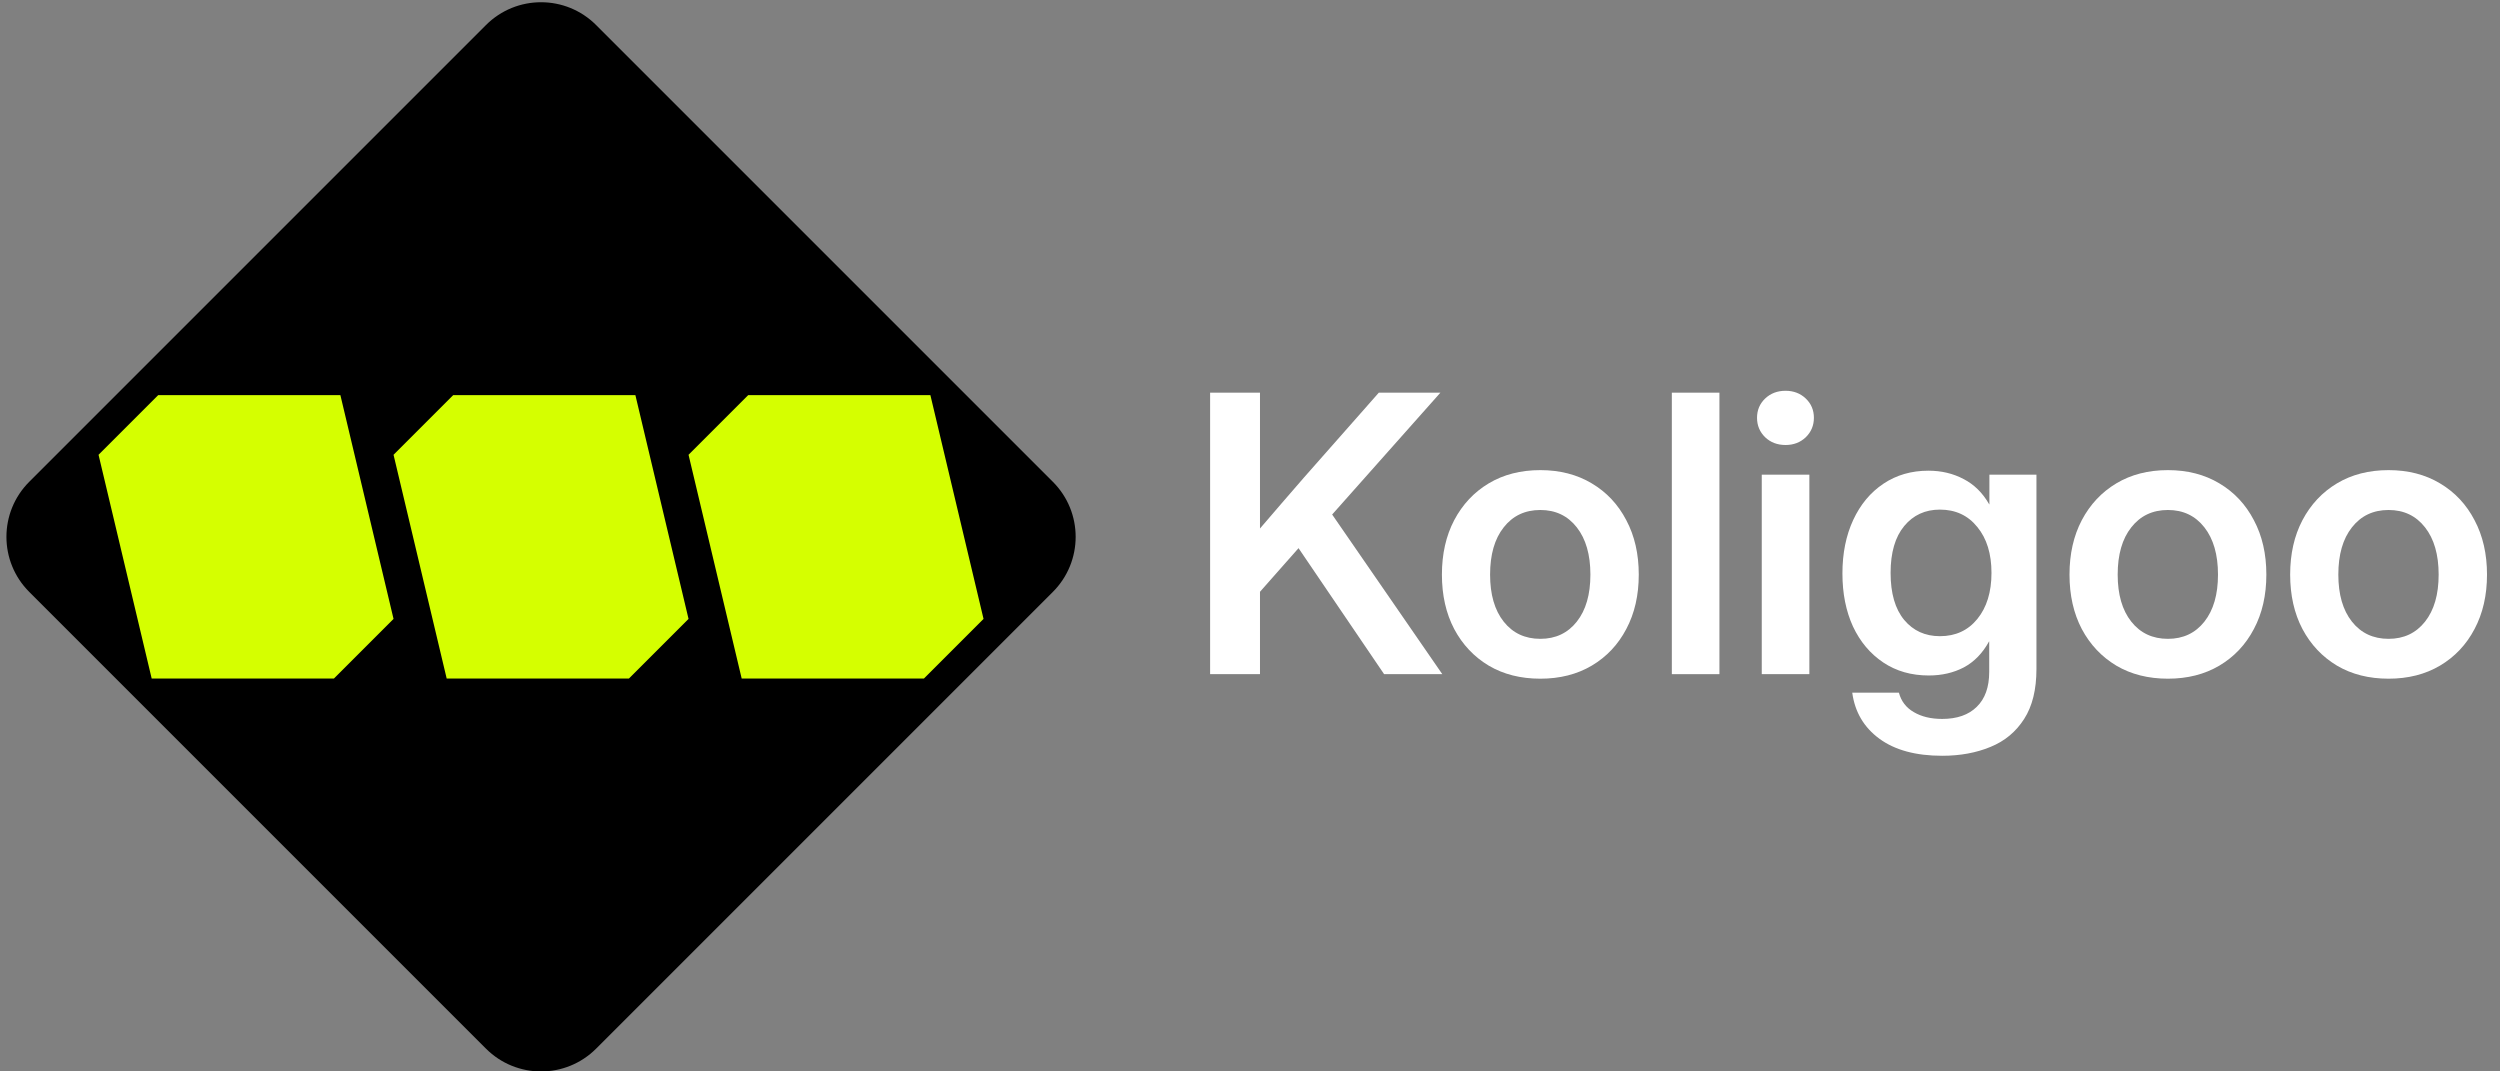 <svg width="336" height="144" viewBox="0 0 336 144" fill="none" xmlns="http://www.w3.org/2000/svg">
<rect x="0" y="0" width="336" height="144" fill="#808080" stroke="none"/>
<path d="M321.026 91.216C318.385 91.216 316.075 90.632 314.094 89.464C312.114 88.279 310.565 86.638 309.448 84.539C308.347 82.44 307.797 80.002 307.797 77.226C307.797 74.45 308.347 72.013 309.448 69.914C310.565 67.798 312.114 66.147 314.094 64.962C316.075 63.778 318.385 63.185 321.026 63.185C323.65 63.185 325.952 63.778 327.932 64.962C329.93 66.147 331.478 67.798 332.579 69.914C333.696 72.013 334.254 74.45 334.254 77.226C334.254 80.002 333.696 82.44 332.579 84.539C331.478 86.638 329.93 88.279 327.932 89.464C325.952 90.632 323.65 91.216 321.026 91.216ZM321.026 85.859C323.074 85.859 324.708 85.089 325.926 83.548C327.145 82.008 327.754 79.901 327.754 77.226C327.754 74.552 327.145 72.436 325.926 70.878C324.708 69.321 323.074 68.543 321.026 68.543C318.961 68.543 317.319 69.321 316.1 70.878C314.881 72.419 314.272 74.535 314.272 77.226C314.272 79.901 314.881 82.008 316.1 83.548C317.319 85.089 318.961 85.859 321.026 85.859Z" fill="white"/>
<path d="M291.37 91.216C288.729 91.216 286.418 90.632 284.438 89.464C282.458 88.279 280.909 86.638 279.792 84.539C278.691 82.44 278.141 80.002 278.141 77.226C278.141 74.45 278.691 72.013 279.792 69.914C280.909 67.798 282.458 66.147 284.438 64.962C286.418 63.778 288.729 63.185 291.37 63.185C293.993 63.185 296.295 63.778 298.276 64.962C300.273 66.147 301.822 67.798 302.922 69.914C304.04 72.013 304.598 74.45 304.598 77.226C304.598 80.002 304.04 82.44 302.922 84.539C301.822 86.638 300.273 88.279 298.276 89.464C296.295 90.632 293.993 91.216 291.37 91.216ZM291.37 85.859C293.418 85.859 295.051 85.089 296.27 83.548C297.489 82.008 298.098 79.901 298.098 77.226C298.098 74.552 297.489 72.436 296.27 70.878C295.051 69.321 293.418 68.543 291.37 68.543C289.305 68.543 287.663 69.321 286.444 70.878C285.225 72.419 284.616 74.535 284.616 77.226C284.616 79.901 285.225 82.008 286.444 83.548C287.663 85.089 289.305 85.859 291.37 85.859Z" fill="white"/>
<path d="M261.028 101.576C257.49 101.576 254.68 100.814 252.598 99.29C250.516 97.767 249.297 95.702 248.942 93.095H255.213C255.518 94.246 256.187 95.118 257.219 95.71C258.252 96.32 259.521 96.624 261.028 96.624C263.025 96.624 264.574 96.083 265.674 94.999C266.792 93.916 267.35 92.35 267.35 90.302V86.214H267.325C266.461 87.789 265.336 88.948 263.948 89.693C262.56 90.421 260.986 90.785 259.225 90.785C256.889 90.785 254.849 90.201 253.106 89.033C251.362 87.865 250.008 86.257 249.043 84.209C248.096 82.143 247.622 79.765 247.622 77.074C247.622 74.365 248.104 71.97 249.069 69.888C250.034 67.806 251.388 66.181 253.131 65.013C254.875 63.845 256.889 63.261 259.174 63.261C260.918 63.261 262.492 63.634 263.897 64.378C265.319 65.106 266.47 66.24 267.35 67.781H267.375V63.794H273.698V89.921C273.698 92.68 273.148 94.915 272.047 96.624C270.947 98.351 269.441 99.604 267.528 100.382C265.615 101.178 263.448 101.576 261.028 101.576ZM260.723 85.503C262.822 85.503 264.498 84.733 265.75 83.193C267.02 81.636 267.655 79.57 267.655 76.998C267.655 74.425 267.02 72.368 265.75 70.828C264.498 69.27 262.822 68.492 260.723 68.492C258.743 68.492 257.143 69.228 255.924 70.701C254.706 72.173 254.096 74.272 254.096 76.998C254.096 79.74 254.706 81.847 255.924 83.32C257.143 84.776 258.743 85.503 260.723 85.503Z" fill="white"/>
<path d="M236.78 90.607V63.794H243.178V90.607H236.78ZM239.979 59.808C238.879 59.808 237.965 59.461 237.237 58.767C236.509 58.056 236.145 57.184 236.145 56.152C236.145 55.119 236.509 54.256 237.237 53.562C237.965 52.868 238.879 52.521 239.979 52.521C241.062 52.521 241.968 52.868 242.696 53.562C243.424 54.256 243.788 55.119 243.788 56.152C243.788 57.184 243.424 58.056 242.696 58.767C241.968 59.461 241.062 59.808 239.979 59.808Z" fill="white"/>
<path d="M231.092 52.775V90.607H224.694V52.775H231.092Z" fill="white"/>
<path d="M207.022 91.216C204.381 91.216 202.071 90.632 200.09 89.464C198.11 88.279 196.561 86.638 195.444 84.539C194.344 82.44 193.793 80.002 193.793 77.226C193.793 74.45 194.344 72.013 195.444 69.914C196.561 67.798 198.11 66.147 200.09 64.962C202.071 63.778 204.381 63.185 207.022 63.185C209.646 63.185 211.948 63.778 213.928 64.962C215.926 66.147 217.474 67.798 218.575 69.914C219.692 72.013 220.25 74.45 220.25 77.226C220.25 80.002 219.692 82.44 218.575 84.539C217.474 86.638 215.926 88.279 213.928 89.464C211.948 90.632 209.646 91.216 207.022 91.216ZM207.022 85.859C209.07 85.859 210.704 85.089 211.922 83.548C213.141 82.008 213.75 79.901 213.75 77.226C213.75 74.552 213.141 72.436 211.922 70.878C210.704 69.321 209.07 68.543 207.022 68.543C204.957 68.543 203.315 69.321 202.096 70.878C200.877 72.419 200.268 74.535 200.268 77.226C200.268 79.901 200.877 82.008 202.096 83.548C203.315 85.089 204.957 85.859 207.022 85.859Z" fill="white"/>
<path d="M162.639 90.607V52.775H169.342V71.031C170.324 69.88 171.306 68.737 172.288 67.603C173.286 66.469 174.277 65.326 175.258 64.175L185.313 52.775H193.59L179.042 69.152L193.844 90.607H186.024L174.522 73.671L169.342 79.537V90.607H162.639Z" fill="white"/>
<path fill-rule="evenodd" clip-rule="evenodd" d="M3.93 64.753C-0.157 68.84 -0.157 75.466 3.93 79.553L65.316 140.939C69.403 145.026 76.03 145.026 80.117 140.939L141.503 79.553C145.59 75.466 145.59 68.84 141.503 64.753L80.117 3.367C76.03 -0.721 69.403 -0.721 65.316 3.367L34.623 34.06L3.93 64.753Z" fill="black"/>
<path d="M100.554 53.11H125.045L132.188 83.182L124.175 91.196H99.683L92.54 61.123L100.554 53.11Z" fill="#D5FF00"/>
<path d="M60.906 53.11H85.397L92.54 83.182L84.527 91.196H60.035L52.892 61.123L60.906 53.11Z" fill="#D5FF00"/>
<path d="M21.257 53.11H45.749L52.892 83.182L44.879 91.196H20.387L13.244 61.123L21.257 53.11Z" fill="#D5FF00"/>
</svg>
